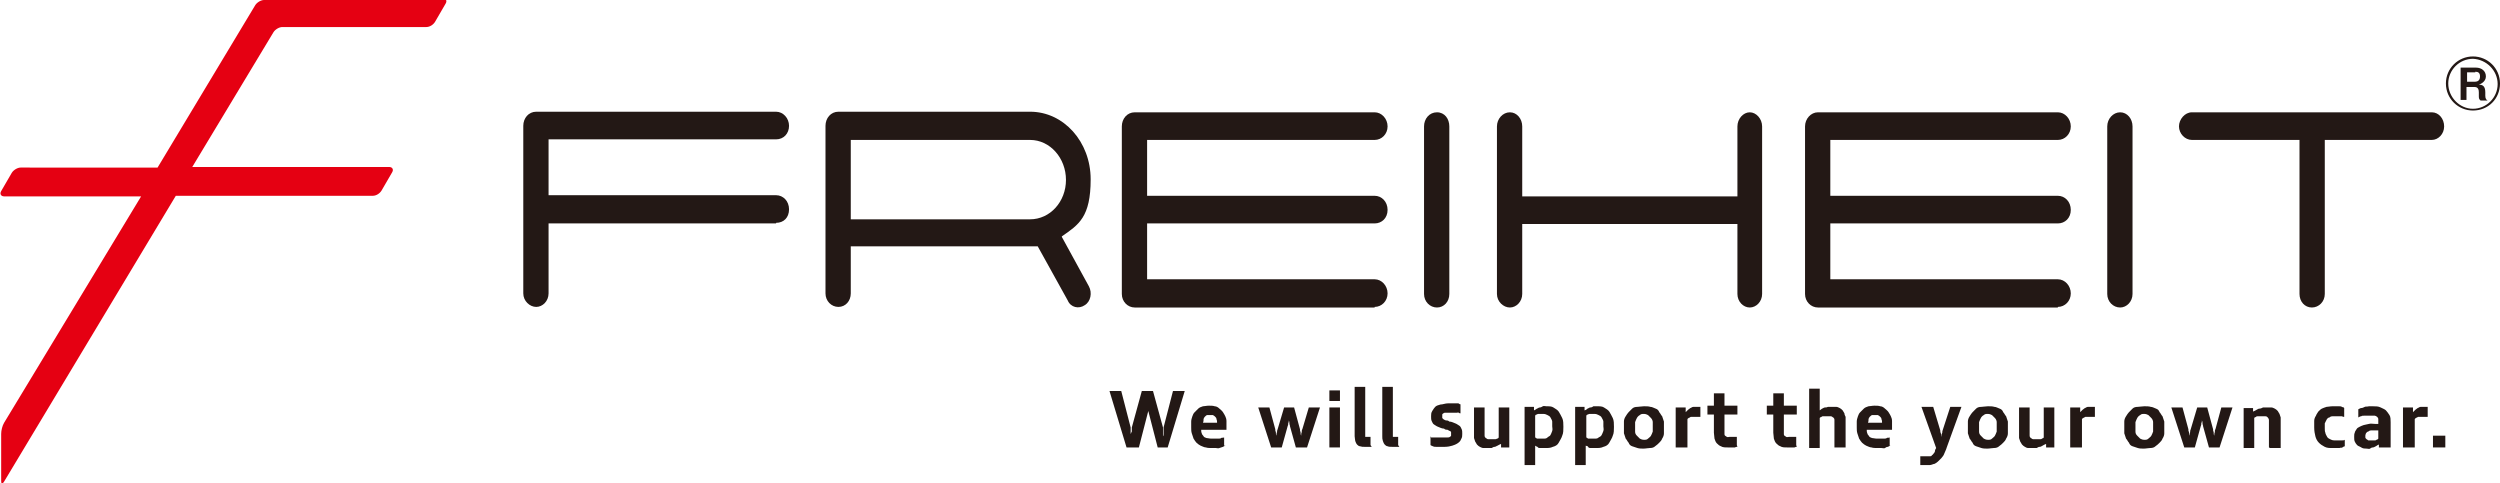 <?xml version="1.0" encoding="UTF-8"?><svg id="uuid-d5b71029-62ea-42d3-97cc-5f9a1095bd87" xmlns="http://www.w3.org/2000/svg" width="425.2" height="82.2" viewBox="0 0 425.2 82.2"><defs><style>.uuid-57a69771-77da-4db7-9d66-d03cc8476c3b{fill:#231815;}.uuid-57a69771-77da-4db7-9d66-d03cc8476c3b,.uuid-daa00f12-347b-406a-ba6c-d3e2e764ae4c{stroke-width:0px;}.uuid-daa00f12-347b-406a-ba6c-d3e2e764ae4c{fill:#e50012;}</style></defs><path class="uuid-57a69771-77da-4db7-9d66-d03cc8476c3b" d="M420.6,18.8c-2.5,0-4.6-2-4.6-4.6s2.1-4.6,4.6-4.6,4.6,2,4.6,4.6-2,4.6-4.6,4.6ZM420.6,10c-2.3,0-4.2,1.9-4.2,4.2s1.9,4.3,4.2,4.3,4.2-1.9,4.2-4.2-1.9-4.2-4.2-4.3ZM421.8,17c-.1-.1-.2-.2-.2-.6v-.7c0-.4-.1-.9-.7-.9h-1.4v2.2h-1v-5.5h2.6c1,0,1.7.6,1.7,1.5s-.9,1.3-1.2,1.4c.6,0,1.1.2,1.1,1.3v.6c0,.5.2.7.4.8h-1.2,0ZM421,12.3h-1.4v1.6h1.3c.6,0,.9-.3.9-.9s-.3-.8-.8-.8Z"/><path class="uuid-daa00f12-347b-406a-ba6c-d3e2e764ae4c" d="M75.5,0h-30.6c-.5,0-1.2.4-1.5.9l-16.6,27.6H3.5c-.5,0-1.2.4-1.5.9l-1.8,3.1c-.3.5,0,.9.5.9h23.3L.7,71.9c-.3.5-.5,1.3-.5,1.9v8c0,.6.2.6.5.1l29.2-48.6h33.5c.6,0,1.2-.4,1.5-.9l1.8-3.1c.3-.5,0-.9-.5-.9h-33.5l13.8-22.9c.3-.5,1-.9,1.5-.9h24.5c.6,0,1.2-.4,1.5-.9l1.8-3.1c.3-.5,0-.9-.5-.9h0Z"/><path class="uuid-57a69771-77da-4db7-9d66-d03cc8476c3b" d="M132,38h-38.7v11.9c0,1.3-1,2.3-2.1,2.3s-2.2-1-2.2-2.3v-28.5c0-1.3.9-2.4,2.2-2.4h40.8c1.2,0,2.2,1.1,2.2,2.4s-.9,2.3-2.2,2.3h-38.7v9.5h38.7c1.2,0,2.2,1,2.2,2.4s-.9,2.3-2.2,2.3h0Z"/><path class="uuid-57a69771-77da-4db7-9d66-d03cc8476c3b" d="M180.6,40.3l4.6,8.4c.6,1.1.3,2.6-.7,3.2-1,.7-2.4.4-2.9-.8l-5.1-9.2c-.4,0-.8,0-1.3,0h-30.5v8c0,1.3-.9,2.3-2.1,2.3s-2.2-1-2.2-2.3v-28.5c0-1.3.9-2.4,2.2-2.4h32.6c5.7,0,10.3,5.1,10.3,11.5s-2,7.7-4.9,9.7h0ZM175.2,23.8h-30.5v13.5h30.5c3.4,0,6.1-3,6.1-6.7s-2.7-6.8-6.1-6.8Z"/><path class="uuid-57a69771-77da-4db7-9d66-d03cc8476c3b" d="M233.8,52.3h-40.8c-1.2,0-2.2-1-2.2-2.3v-28.5c0-1.3.9-2.4,2.2-2.4h40.8c1.2,0,2.2,1.1,2.2,2.4s-1,2.3-2.2,2.3h-38.7v9.5h38.7c1.2,0,2.2,1,2.2,2.4s-1,2.3-2.2,2.3h-38.7v9.5h38.7c1.2,0,2.2,1.1,2.2,2.4s-1,2.3-2.2,2.3h0Z"/><path class="uuid-57a69771-77da-4db7-9d66-d03cc8476c3b" d="M244.4,52.3c-1.2,0-2.2-1-2.2-2.3v-28.5c0-1.3.9-2.4,2.2-2.4s2.1,1.1,2.1,2.4v28.5c0,1.3-.9,2.3-2.1,2.3Z"/><path class="uuid-57a69771-77da-4db7-9d66-d03cc8476c3b" d="M297.6,52.3c-1.1,0-2.1-1-2.1-2.3v-11.9h-36.6v11.9c0,1.3-1,2.3-2.1,2.3s-2.2-1-2.2-2.3v-28.5c0-1.3,1-2.4,2.2-2.4s2.1,1.1,2.1,2.4v11.9h36.6v-11.9c0-1.3,1-2.4,2.1-2.4s2.1,1.1,2.1,2.4v28.5c0,1.3-1,2.3-2.1,2.3Z"/><path class="uuid-57a69771-77da-4db7-9d66-d03cc8476c3b" d="M350,52.3h-40.8c-1.2,0-2.2-1-2.2-2.3v-28.5c0-1.3,1-2.4,2.2-2.4h40.8c1.2,0,2.2,1.1,2.2,2.4s-1,2.3-2.2,2.3h-38.7v9.5h38.7c1.2,0,2.2,1,2.2,2.4s-1,2.3-2.2,2.3h-38.7v9.5h38.7c1.2,0,2.2,1.1,2.2,2.4s-1,2.3-2.2,2.3h0Z"/><path class="uuid-57a69771-77da-4db7-9d66-d03cc8476c3b" d="M360.6,52.3c-1.2,0-2.2-1-2.2-2.3v-28.5c0-1.3,1-2.4,2.2-2.4s2.1,1.1,2.1,2.4v28.5c0,1.3-1,2.3-2.1,2.3Z"/><path class="uuid-57a69771-77da-4db7-9d66-d03cc8476c3b" d="M413.7,23.8h-18.3v26.2c0,1.3-1,2.3-2.2,2.3s-2.1-1-2.1-2.3v-26.2h-18.3c-1.2,0-2.2-1.1-2.2-2.3s1-2.4,2.2-2.4h40.8c1.2,0,2.1,1.1,2.1,2.4s-1,2.3-2.1,2.3h0Z"/><path class="uuid-57a69771-77da-4db7-9d66-d03cc8476c3b" d="M196.9,76.1l-1.6-6.2c0,0,0-.1,0-.2,0,0,0-.2,0-.3,0,0,0-.2,0-.3s0-.2,0-.3c0,.1,0,.2,0,.3,0,0,0,.2,0,.3,0,0,0,.2,0,.3s0,.1,0,.2l-1.6,6.2h-2.1l-2.9-9.6h2l1.6,6.2c0,0,0,.2,0,.3s0,.2,0,.4,0,.3,0,.4c0,.1,0,.3,0,.4v-.4c.1-.1.1-.3.2-.4,0-.1,0-.2,0-.4,0-.1,0-.2,0-.3l1.7-6.2h1.9l1.7,6.2c0,0,0,.2,0,.3s0,.2,0,.4,0,.3,0,.4v.4c.1-.1.1-.3.1-.4s0-.3,0-.4c0-.1,0-.2,0-.4s0-.2,0-.3l1.6-6.2h2l-2.9,9.6h-2.1Z"/><path class="uuid-57a69771-77da-4db7-9d66-d03cc8476c3b" d="M208.5,75.8c-.2,0-.3.1-.5.2s-.4.1-.6.2-.4,0-.6,0c-.2,0-.5,0-.7,0-.4,0-.7,0-1-.1-.3,0-.6-.2-.9-.3-.2-.1-.5-.3-.7-.5s-.3-.4-.5-.7c-.1-.3-.2-.6-.3-.9s-.1-.7-.1-1,0-.7,0-1c0-.3.1-.6.2-.9s.2-.5.4-.7.4-.4.6-.6.5-.3.8-.4c.3,0,.6-.1,1-.1s.7,0,1,.1c.3,0,.6.2.8.4s.4.3.6.6.3.5.4.7.2.5.2.8c0,.3,0,.6,0,.9h0v.3c0,0,0,.1,0,.2,0,0,0,0,0,.1h-4.3c0,.2,0,.4.1.6,0,.2.2.3.3.5s.3.2.5.3c.2,0,.5.1.8.1s.4,0,.6,0,.4,0,.6,0c.2,0,.4,0,.5-.1s.3,0,.5-.1v1.4h0ZM207,71.9c0-.2,0-.4-.1-.6,0-.2-.1-.3-.2-.4-.1-.1-.2-.2-.4-.3-.1,0-.3,0-.5,0s-.4,0-.5,0c-.1,0-.3.2-.4.3-.1.1-.2.3-.2.4,0,.2,0,.4-.1.6h2.5Z"/><path class="uuid-57a69771-77da-4db7-9d66-d03cc8476c3b" d="M220.4,76.1l-1-3.6c0-.2-.1-.3-.1-.5s0-.3-.1-.5c0,.2,0,.3-.1.5,0,.2,0,.3-.1.5l-1,3.6h-1.8l-2.2-6.8h1.9l1,3.7c0,.2,0,.3.1.5,0,.2,0,.4.1.6,0-.2,0-.4.1-.6,0-.2,0-.3.1-.5l1.1-3.7h1.7l1,3.7c0,.2,0,.3.1.5,0,.2,0,.4.1.6,0-.2,0-.4.1-.6,0-.2,0-.4.1-.5l1.1-3.7h1.9l-2.2,6.8h-1.8Z"/><path class="uuid-57a69771-77da-4db7-9d66-d03cc8476c3b" d="M226.1,68.2v-1.8h1.8v1.8h-1.8ZM226.1,76.1v-6.8h1.8v6.8h-1.8Z"/><path class="uuid-57a69771-77da-4db7-9d66-d03cc8476c3b" d="M233.3,76c0,0-.2,0-.2,0s-.2,0-.3,0c-.1,0-.2,0-.3,0h-.4c-.3,0-.5,0-.8-.1-.2,0-.4-.2-.5-.3s-.2-.3-.3-.6c0-.2-.1-.5-.1-.8v-8.4h1.8v8.2c0,0,0,.2,0,.2s0,.1,0,.1c0,0,0,0,.1,0,0,0,.1,0,.2,0s.2,0,.3,0,.2,0,.3,0v1.4h0Z"/><path class="uuid-57a69771-77da-4db7-9d66-d03cc8476c3b" d="M238,76c0,0-.2,0-.2,0s-.2,0-.3,0c-.1,0-.2,0-.3,0h-.4c-.3,0-.6,0-.8-.1-.2,0-.4-.2-.5-.3s-.2-.3-.3-.6-.1-.5-.1-.8v-8.4h1.8v8.2c0,0,0,.2,0,.2s0,.1,0,.1c0,0,0,0,.1,0,0,0,.1,0,.2,0s.2,0,.3,0,.2,0,.3,0v1.4h0Z"/><path class="uuid-57a69771-77da-4db7-9d66-d03cc8476c3b" d="M243.4,74.4c0,0,.2,0,.3,0s.2,0,.4,0,.2,0,.4,0,.3,0,.4,0c.1,0,.3,0,.4,0s.3,0,.4,0c.2,0,.4,0,.5,0s.3,0,.4-.1.2-.1.2-.2c0,0,0-.2,0-.3s0-.2,0-.3c0,0-.1-.2-.2-.2s-.2-.1-.4-.2c-.2,0-.4,0-.6-.2-.4,0-.7-.2-1-.3-.3-.1-.5-.3-.7-.4s-.3-.4-.4-.6-.1-.5-.1-.8,0-.6.2-.9.3-.5.5-.7c.2-.2.5-.3.9-.4.4,0,.8-.2,1.3-.2s.3,0,.4,0,.3,0,.4,0,.3,0,.4,0,.2,0,.4,0,.2,0,.3.1.2,0,.2.1v1.5c0,0-.2,0-.3-.1s-.2,0-.3,0-.2,0-.4,0-.3,0-.4,0c-.1,0-.3,0-.4,0s-.2,0-.4,0-.3,0-.4,0c-.1,0-.2,0-.3.1,0,0-.2.1-.2.2,0,0,0,.2,0,.3s0,.2,0,.3c0,0,.1.1.2.2s.2.1.4.2c.2,0,.4,0,.6.2.4,0,.7.2,1,.3s.5.3.7.4.3.4.4.6.1.5.1.8,0,.6-.2.9c-.1.3-.3.5-.6.7s-.6.3-.9.4-.8.2-1.3.2-.5,0-.7,0c-.2,0-.5,0-.7,0-.2,0-.4,0-.6-.1s-.3-.1-.4-.2v-1.5h0Z"/><path class="uuid-57a69771-77da-4db7-9d66-d03cc8476c3b" d="M255.3,76.1v-.6c-.3.1-.4.2-.6.3-.1,0-.3.2-.5.2-.2,0-.3.1-.5.2-.2,0-.4,0-.6,0s-.6,0-.8,0-.4-.1-.6-.2c-.2-.1-.3-.2-.5-.4-.1-.2-.2-.3-.3-.5s-.1-.4-.2-.6c0-.2,0-.5,0-.7v-4.5h1.8v4.2c0,.2,0,.4,0,.6s.1.3.2.4c.1,0,.2.2.4.2.2,0,.3,0,.5,0s.2,0,.4,0c.1,0,.2,0,.3,0s.2,0,.3-.1c.1,0,.2,0,.3-.2v-5.1h1.8v6.8h-1.6,0Z"/><path class="uuid-57a69771-77da-4db7-9d66-d03cc8476c3b" d="M259.3,79.1v-9.9h1.6v.6c.2-.1.4-.2.5-.3.1,0,.3-.2.5-.2.2,0,.3-.1.5-.2s.4,0,.6,0c.5,0,.9,0,1.2.2s.7.4.9.7.4.7.6,1.1.2,1,.2,1.5,0,1.1-.2,1.5c-.1.4-.4.8-.6,1.2s-.6.6-1,.7c-.4.2-.8.2-1.3.2s-.3,0-.5,0c-.1,0-.3,0-.4,0s-.3,0-.4-.2c-.1,0-.2-.1-.4-.2v3.3h-1.8,0ZM261.1,74.4c0,0,.2.1.3.2.1,0,.2,0,.3,0s.2,0,.4,0c.1,0,.3,0,.4,0,.3,0,.5,0,.7-.2s.4-.2.5-.4.2-.4.3-.7,0-.5,0-.8,0-.6,0-.8-.2-.5-.3-.7-.3-.3-.5-.4-.4-.2-.7-.2-.3,0-.4,0c-.1,0-.2,0-.4,0-.1,0-.2,0-.3.1-.1,0-.2,0-.3.2v3.5h0Z"/><path class="uuid-57a69771-77da-4db7-9d66-d03cc8476c3b" d="M267.9,79.1v-9.9h1.6v.6c.3-.1.4-.2.5-.3.1,0,.3-.2.5-.2s.4-.1.5-.2c.2,0,.4,0,.6,0,.5,0,.9,0,1.2.2s.7.4.9.7.4.7.6,1.1.2,1,.2,1.5,0,1.1-.2,1.5c-.1.4-.4.8-.6,1.2s-.6.6-1,.7c-.4.2-.8.2-1.3.2s-.3,0-.5,0c-.1,0-.3,0-.4,0-.1,0-.3,0-.4-.2s-.2-.1-.4-.2v3.3h-1.8ZM269.8,74.4c0,0,.2.1.3.2.1,0,.2,0,.3,0s.2,0,.4,0c.1,0,.3,0,.4,0,.3,0,.5,0,.7-.2.2-.1.4-.2.5-.4.1-.2.2-.4.3-.7s0-.5,0-.8,0-.6,0-.8-.2-.5-.3-.7-.3-.3-.5-.4c-.2-.1-.4-.2-.7-.2s-.3,0-.4,0c-.1,0-.2,0-.4,0-.1,0-.2,0-.3.1-.1,0-.2,0-.3.2v3.5h0Z"/><path class="uuid-57a69771-77da-4db7-9d66-d03cc8476c3b" d="M279.6,76.3c-.4,0-.8,0-1.1-.1s-.6-.2-.9-.3-.5-.3-.6-.6c-.2-.2-.3-.5-.5-.7-.1-.3-.2-.6-.3-.9,0-.3,0-.7,0-1s0-.7,0-1,.1-.6.3-.9.3-.5.5-.7.4-.4.6-.6.5-.3.9-.3c.3,0,.7-.1,1.1-.1s.8,0,1.1.1c.3,0,.6.2.9.3s.5.3.6.6c.2.2.3.5.5.7.1.3.2.6.3.9,0,.3,0,.7,0,1s0,.7,0,1-.1.6-.3.9c-.1.3-.3.5-.5.7-.2.2-.4.4-.7.6-.2.2-.5.3-.9.3-.3,0-.7.1-1.1.1h0ZM279.6,74.8c.3,0,.5,0,.7-.2s.4-.3.5-.5.2-.4.3-.7c0-.3,0-.5,0-.8s0-.6,0-.8-.1-.5-.3-.7-.3-.3-.5-.5c-.2-.1-.4-.2-.7-.2s-.5,0-.7.2c-.2.1-.4.3-.5.5-.1.2-.2.4-.3.7,0,.3,0,.5,0,.8s0,.6,0,.8c0,.3.1.5.3.7s.3.3.5.5c.2.1.4.2.7.2h0Z"/><path class="uuid-57a69771-77da-4db7-9d66-d03cc8476c3b" d="M285,76.1v-6.8h1.7v.8c.2-.2.3-.3.4-.4.1-.1.3-.2.4-.3.1,0,.3-.2.5-.2s.4,0,.6,0,.2,0,.3,0c.1,0,.2,0,.3,0v1.7c0,0-.2,0-.2,0,0,0-.1,0-.2,0s-.1,0-.2,0h-.2c0,0-.2,0-.3,0s-.2,0-.3,0c0,0-.2,0-.2,0s-.1,0-.2.1-.1,0-.2.1-.1,0-.2.2v4.8h-1.8Z"/><path class="uuid-57a69771-77da-4db7-9d66-d03cc8476c3b" d="M295.5,76c-.1,0-.3,0-.4.1-.1,0-.3,0-.4,0-.1,0-.3,0-.4,0s-.3,0-.4,0c-.5,0-.9,0-1.2-.2-.3-.1-.5-.3-.7-.5-.2-.2-.3-.5-.4-.8,0-.3-.1-.7-.1-1v-3.1h-1.1v-1.5h1.1v-2.1h1.8v2.1h2.2v1.5h-2.2v2.9c0,.2,0,.3,0,.4s0,.2.1.3.2.1.3.2.3,0,.5,0h.3c.1,0,.2,0,.3,0s.2,0,.3,0c.1,0,.2,0,.3,0v1.4h0Z"/><path class="uuid-57a69771-77da-4db7-9d66-d03cc8476c3b" d="M305.6,76c-.1,0-.2,0-.4.1-.1,0-.3,0-.4,0s-.3,0-.4,0-.3,0-.4,0c-.5,0-.9,0-1.2-.2-.3-.1-.5-.3-.7-.5s-.3-.5-.4-.8c0-.3-.1-.7-.1-1v-3.1h-1.1v-1.5h1.1v-2.1h1.8v2.1h2.2v1.5h-2.2v2.9c0,.2,0,.3,0,.4s0,.2.1.3.2.1.3.2.3,0,.5,0h.3c.1,0,.2,0,.3,0,.1,0,.2,0,.3,0,.1,0,.2,0,.3,0v1.4h0Z"/><path class="uuid-57a69771-77da-4db7-9d66-d03cc8476c3b" d="M312,76.1v-4.2c0-.2,0-.4,0-.5,0-.2-.1-.3-.2-.4-.1,0-.2-.2-.4-.2s-.3,0-.5,0-.3,0-.4,0-.2,0-.4,0-.2,0-.3.1-.2,0-.3.2v5.1h-1.8v-10.1h1.8v3.7c.1-.1.3-.2.4-.3.1,0,.3-.2.5-.2s.3,0,.5-.1c.2,0,.4,0,.6,0s.5,0,.8,0c.2,0,.4.1.6.2s.3.2.5.4c.1.2.2.3.3.5,0,.2.1.4.2.6,0,.2,0,.5,0,.7v4.5h-1.8,0Z"/><path class="uuid-57a69771-77da-4db7-9d66-d03cc8476c3b" d="M321.6,75.8c-.2,0-.3.1-.5.2-.2,0-.4.1-.5.2s-.4,0-.6,0c-.2,0-.5,0-.7,0-.4,0-.7,0-1-.1-.3,0-.6-.2-.9-.3-.2-.1-.5-.3-.7-.5s-.3-.4-.5-.7c-.1-.3-.2-.6-.3-.9s-.1-.7-.1-1,0-.7,0-1c0-.3.1-.6.2-.9s.2-.5.4-.7.4-.4.6-.6.5-.3.8-.4c.3,0,.6-.1,1-.1s.7,0,1,.1c.3,0,.6.2.8.4s.4.3.6.6.3.5.4.7.2.5.2.8c0,.3,0,.6,0,.9h0v.3c0,0,0,.1,0,.2,0,0,0,0,0,.1h-4.3c0,.2,0,.4.1.6,0,.2.2.3.3.5s.3.2.5.3c.2,0,.5.1.8.1s.4,0,.6,0c.2,0,.4,0,.6,0,.2,0,.4,0,.5-.1s.3,0,.5-.1v1.4h0ZM320.1,71.9c0-.2,0-.4-.1-.6,0-.2-.1-.3-.2-.4-.1-.1-.2-.2-.4-.3-.1,0-.3,0-.5,0s-.4,0-.5,0-.3.2-.4.3c-.1.1-.2.3-.2.4,0,.2,0,.4-.1.6h2.5,0Z"/><path class="uuid-57a69771-77da-4db7-9d66-d03cc8476c3b" d="M326.8,77.6c.1,0,.2,0,.3,0,.1,0,.2,0,.3,0,.2,0,.3,0,.5,0,.1,0,.3,0,.4,0s.2,0,.3-.2c.1,0,.2-.2.3-.3,0,0,.2-.2.2-.4,0-.2.1-.3.2-.5h0c0,0-2.5-7-2.5-7h2l1.2,4c0,.1,0,.3.1.5s0,.4.1.6c0-.2,0-.4.1-.6s0-.3.1-.5l1.3-4h1.9l-2.5,6.9c-.1.4-.3.7-.4,1-.1.3-.3.6-.5.8-.2.2-.4.4-.6.6s-.4.3-.6.4c-.2,0-.5.2-.8.2-.3,0-.6,0-.9,0h-.2c0,0-.1,0-.2,0,0,0-.1,0-.2,0s-.1,0-.1,0v-1.5h0Z"/><path class="uuid-57a69771-77da-4db7-9d66-d03cc8476c3b" d="M338.1,76.3c-.4,0-.8,0-1.1-.1s-.6-.2-.9-.3-.5-.3-.6-.6c-.2-.2-.3-.5-.5-.7-.1-.3-.2-.6-.3-.9,0-.3,0-.7,0-1s0-.7,0-1,.1-.6.3-.9.3-.5.5-.7.4-.4.6-.6.5-.3.9-.3c.3,0,.7-.1,1.1-.1s.8,0,1.1.1c.3,0,.6.2.9.3s.5.3.6.6c.2.2.3.5.5.7.1.3.2.6.3.9,0,.3,0,.7,0,1s0,.7,0,1-.1.6-.3.9c-.1.3-.3.5-.5.7-.2.2-.4.4-.7.6-.2.2-.5.3-.9.3-.3,0-.7.1-1.1.1h0ZM338.1,74.8c.3,0,.5,0,.7-.2s.4-.3.5-.5.2-.4.3-.7c0-.3,0-.5,0-.8s0-.6,0-.8-.1-.5-.3-.7-.3-.3-.5-.5c-.2-.1-.4-.2-.7-.2s-.5,0-.7.2c-.2.1-.4.3-.5.5-.1.2-.2.4-.3.7,0,.3,0,.5,0,.8s0,.6,0,.8c0,.3.1.5.3.7s.3.3.5.5c.2.1.4.2.7.2h0Z"/><path class="uuid-57a69771-77da-4db7-9d66-d03cc8476c3b" d="M348,76.1v-.6c-.3.1-.4.2-.6.3s-.3.2-.5.2c-.2,0-.3.1-.5.2-.2,0-.4,0-.6,0s-.5,0-.8,0-.4-.1-.6-.2c-.2-.1-.3-.2-.5-.4-.1-.2-.2-.3-.3-.5s-.1-.4-.2-.6c0-.2,0-.5,0-.7v-4.5h1.8v4.2c0,.2,0,.4,0,.6s.1.3.2.4c.1,0,.2.2.4.2.2,0,.3,0,.5,0s.2,0,.4,0c.1,0,.2,0,.3,0s.2,0,.3-.1.2,0,.3-.2v-5.1h1.8v6.8h-1.6Z"/><path class="uuid-57a69771-77da-4db7-9d66-d03cc8476c3b" d="M352.1,76.1v-6.8h1.7v.8c.2-.2.3-.3.4-.4.1-.1.3-.2.4-.3.1,0,.3-.2.5-.2s.4,0,.6,0,.2,0,.3,0c.1,0,.2,0,.3,0v1.7c0,0-.2,0-.2,0,0,0-.1,0-.2,0s-.1,0-.2,0h-.2c0,0-.2,0-.3,0s-.2,0-.3,0c0,0-.2,0-.2,0s-.1,0-.2.1-.1,0-.2.1-.1,0-.2.2v4.8h-1.8Z"/><path class="uuid-57a69771-77da-4db7-9d66-d03cc8476c3b" d="M364.7,76.3c-.4,0-.8,0-1.1-.1s-.6-.2-.9-.3-.5-.3-.6-.6c-.2-.2-.3-.5-.5-.7-.1-.3-.2-.6-.3-.9,0-.3,0-.7,0-1s0-.7,0-1,.1-.6.3-.9.3-.5.5-.7.4-.4.6-.6.5-.3.9-.3c.3,0,.7-.1,1.1-.1s.8,0,1.1.1c.3,0,.6.2.9.3s.5.3.6.6c.2.2.3.5.5.7.1.3.2.6.3.9,0,.3,0,.7,0,1s0,.7,0,1-.1.6-.3.9c-.1.3-.3.5-.5.7-.2.2-.4.4-.7.6-.2.2-.5.3-.9.3-.3,0-.7.1-1.1.1h0ZM364.7,74.8c.3,0,.5,0,.7-.2s.4-.3.5-.5.2-.4.3-.7c0-.3,0-.5,0-.8s0-.6,0-.8-.1-.5-.3-.7-.3-.3-.5-.5c-.2-.1-.4-.2-.7-.2s-.5,0-.7.2c-.2.1-.4.3-.5.5-.1.2-.2.4-.3.7,0,.3,0,.5,0,.8s0,.6,0,.8c0,.3.1.5.3.7s.3.3.5.5c.2.1.4.2.7.2h0Z"/><path class="uuid-57a69771-77da-4db7-9d66-d03cc8476c3b" d="M375.7,76.1l-1-3.6c0-.2-.1-.3-.1-.5s0-.3-.1-.5c0,.2,0,.3-.1.5,0,.2,0,.3-.1.5l-1,3.6h-1.8l-2.2-6.8h1.9l1,3.7c0,.2,0,.3.1.5,0,.2,0,.4.1.6,0-.2,0-.4.1-.6,0-.2,0-.3.1-.5l1.1-3.7h1.7l1,3.7c0,.2,0,.3.1.5,0,.2,0,.4.1.6,0-.2,0-.4.1-.6,0-.2,0-.4.1-.5l1-3.7h1.9l-2.2,6.8h-1.8Z"/><path class="uuid-57a69771-77da-4db7-9d66-d03cc8476c3b" d="M385.9,76.1v-4.2c0-.2,0-.4,0-.5s-.1-.3-.2-.4-.2-.2-.4-.2-.3,0-.5,0-.3,0-.4,0c-.1,0-.2,0-.4,0s-.2,0-.3.1-.2,0-.3.2v5.1h-1.8v-6.8h1.6v.6c.3-.1.4-.2.6-.3s.3-.2.5-.2.4-.1.6-.2c.2,0,.4,0,.6,0s.5,0,.8,0c.2,0,.4.1.6.2s.3.2.5.4c.1.2.2.3.3.5s.1.4.2.6c0,.2,0,.5,0,.7v4.5h-1.8,0Z"/><path class="uuid-57a69771-77da-4db7-9d66-d03cc8476c3b" d="M398.8,75.9c-.1,0-.3.1-.4.2s-.3,0-.5.1c-.2,0-.4,0-.6,0-.2,0-.4,0-.6,0-.5,0-.9,0-1.3-.2s-.7-.4-1-.7c-.3-.3-.5-.7-.6-1.1-.1-.4-.2-.9-.2-1.5s0-.8,0-1.1.1-.6.3-.9c.1-.3.3-.5.4-.7.2-.2.4-.4.6-.5.2-.1.5-.2.8-.3.3,0,.6-.1,1-.1s.4,0,.5,0c.2,0,.4,0,.6,0,.2,0,.4,0,.5.1s.3,0,.4.2v1.5c-.1,0-.2,0-.4-.1-.1,0-.3,0-.4,0-.1,0-.3,0-.5,0s-.3,0-.5,0c-.3,0-.5,0-.7.2-.2,0-.4.2-.5.4-.1.2-.2.4-.3.6,0,.2,0,.5,0,.8s0,.6.1.8c0,.2.2.5.3.7s.3.3.5.4.4.2.7.2.3,0,.5,0c.2,0,.3,0,.5,0s.3,0,.4,0,.3,0,.4-.1v1.4h0Z"/><path class="uuid-57a69771-77da-4db7-9d66-d03cc8476c3b" d="M404.6,76.1v-.5c-.2.1-.4.2-.5.3-.1,0-.3.2-.5.2-.2,0-.4.1-.5.2s-.4,0-.6,0c-.3,0-.6,0-.9-.2s-.5-.2-.7-.4-.3-.4-.4-.6-.1-.5-.1-.8,0-.5.1-.7c0-.2.2-.4.3-.6.1-.2.3-.3.5-.4s.4-.2.7-.3.6-.1.9-.2.7,0,1.1,0h.5v-.2c0-.2,0-.4,0-.6,0-.2-.1-.3-.2-.4s-.3-.2-.4-.2-.4,0-.6,0-.4,0-.6,0c-.2,0-.4,0-.6,0-.2,0-.4,0-.5.1-.2,0-.3.1-.5.2v-1.4c.1,0,.3-.2.5-.2s.4-.1.6-.2.4,0,.7-.1c.2,0,.5,0,.7,0,.5,0,.9,0,1.3.2s.7.3.9.5.4.5.6.8.2.8.2,1.2v4.3h-1.7ZM404.5,73.2h-.1c-.4,0-.7,0-.9,0-.3,0-.5,0-.7.2-.2,0-.3.2-.4.3,0,.1-.1.2-.1.4s0,.2,0,.3.1.2.2.3c0,0,.2.1.3.2.1,0,.3,0,.4,0s.2,0,.4,0c.1,0,.2,0,.3,0s.2,0,.3-.1.2,0,.3-.2v-1.3h0Z"/><path class="uuid-57a69771-77da-4db7-9d66-d03cc8476c3b" d="M408.7,76.1v-6.8h1.7v.8c.2-.2.3-.3.4-.4s.3-.2.4-.3c.1,0,.3-.2.5-.2s.4,0,.6,0,.2,0,.3,0c.1,0,.2,0,.3,0v1.7c0,0-.2,0-.2,0s-.1,0-.2,0c0,0-.1,0-.2,0h-.2c-.1,0-.2,0-.3,0s-.2,0-.3,0c0,0-.2,0-.2,0s-.1,0-.2.1c0,0-.1,0-.2.1s-.1,0-.2.2v4.8h-1.8,0Z"/><path class="uuid-57a69771-77da-4db7-9d66-d03cc8476c3b" d="M413.8,76.1v-2h2.1v2h-2.1Z"/></svg>